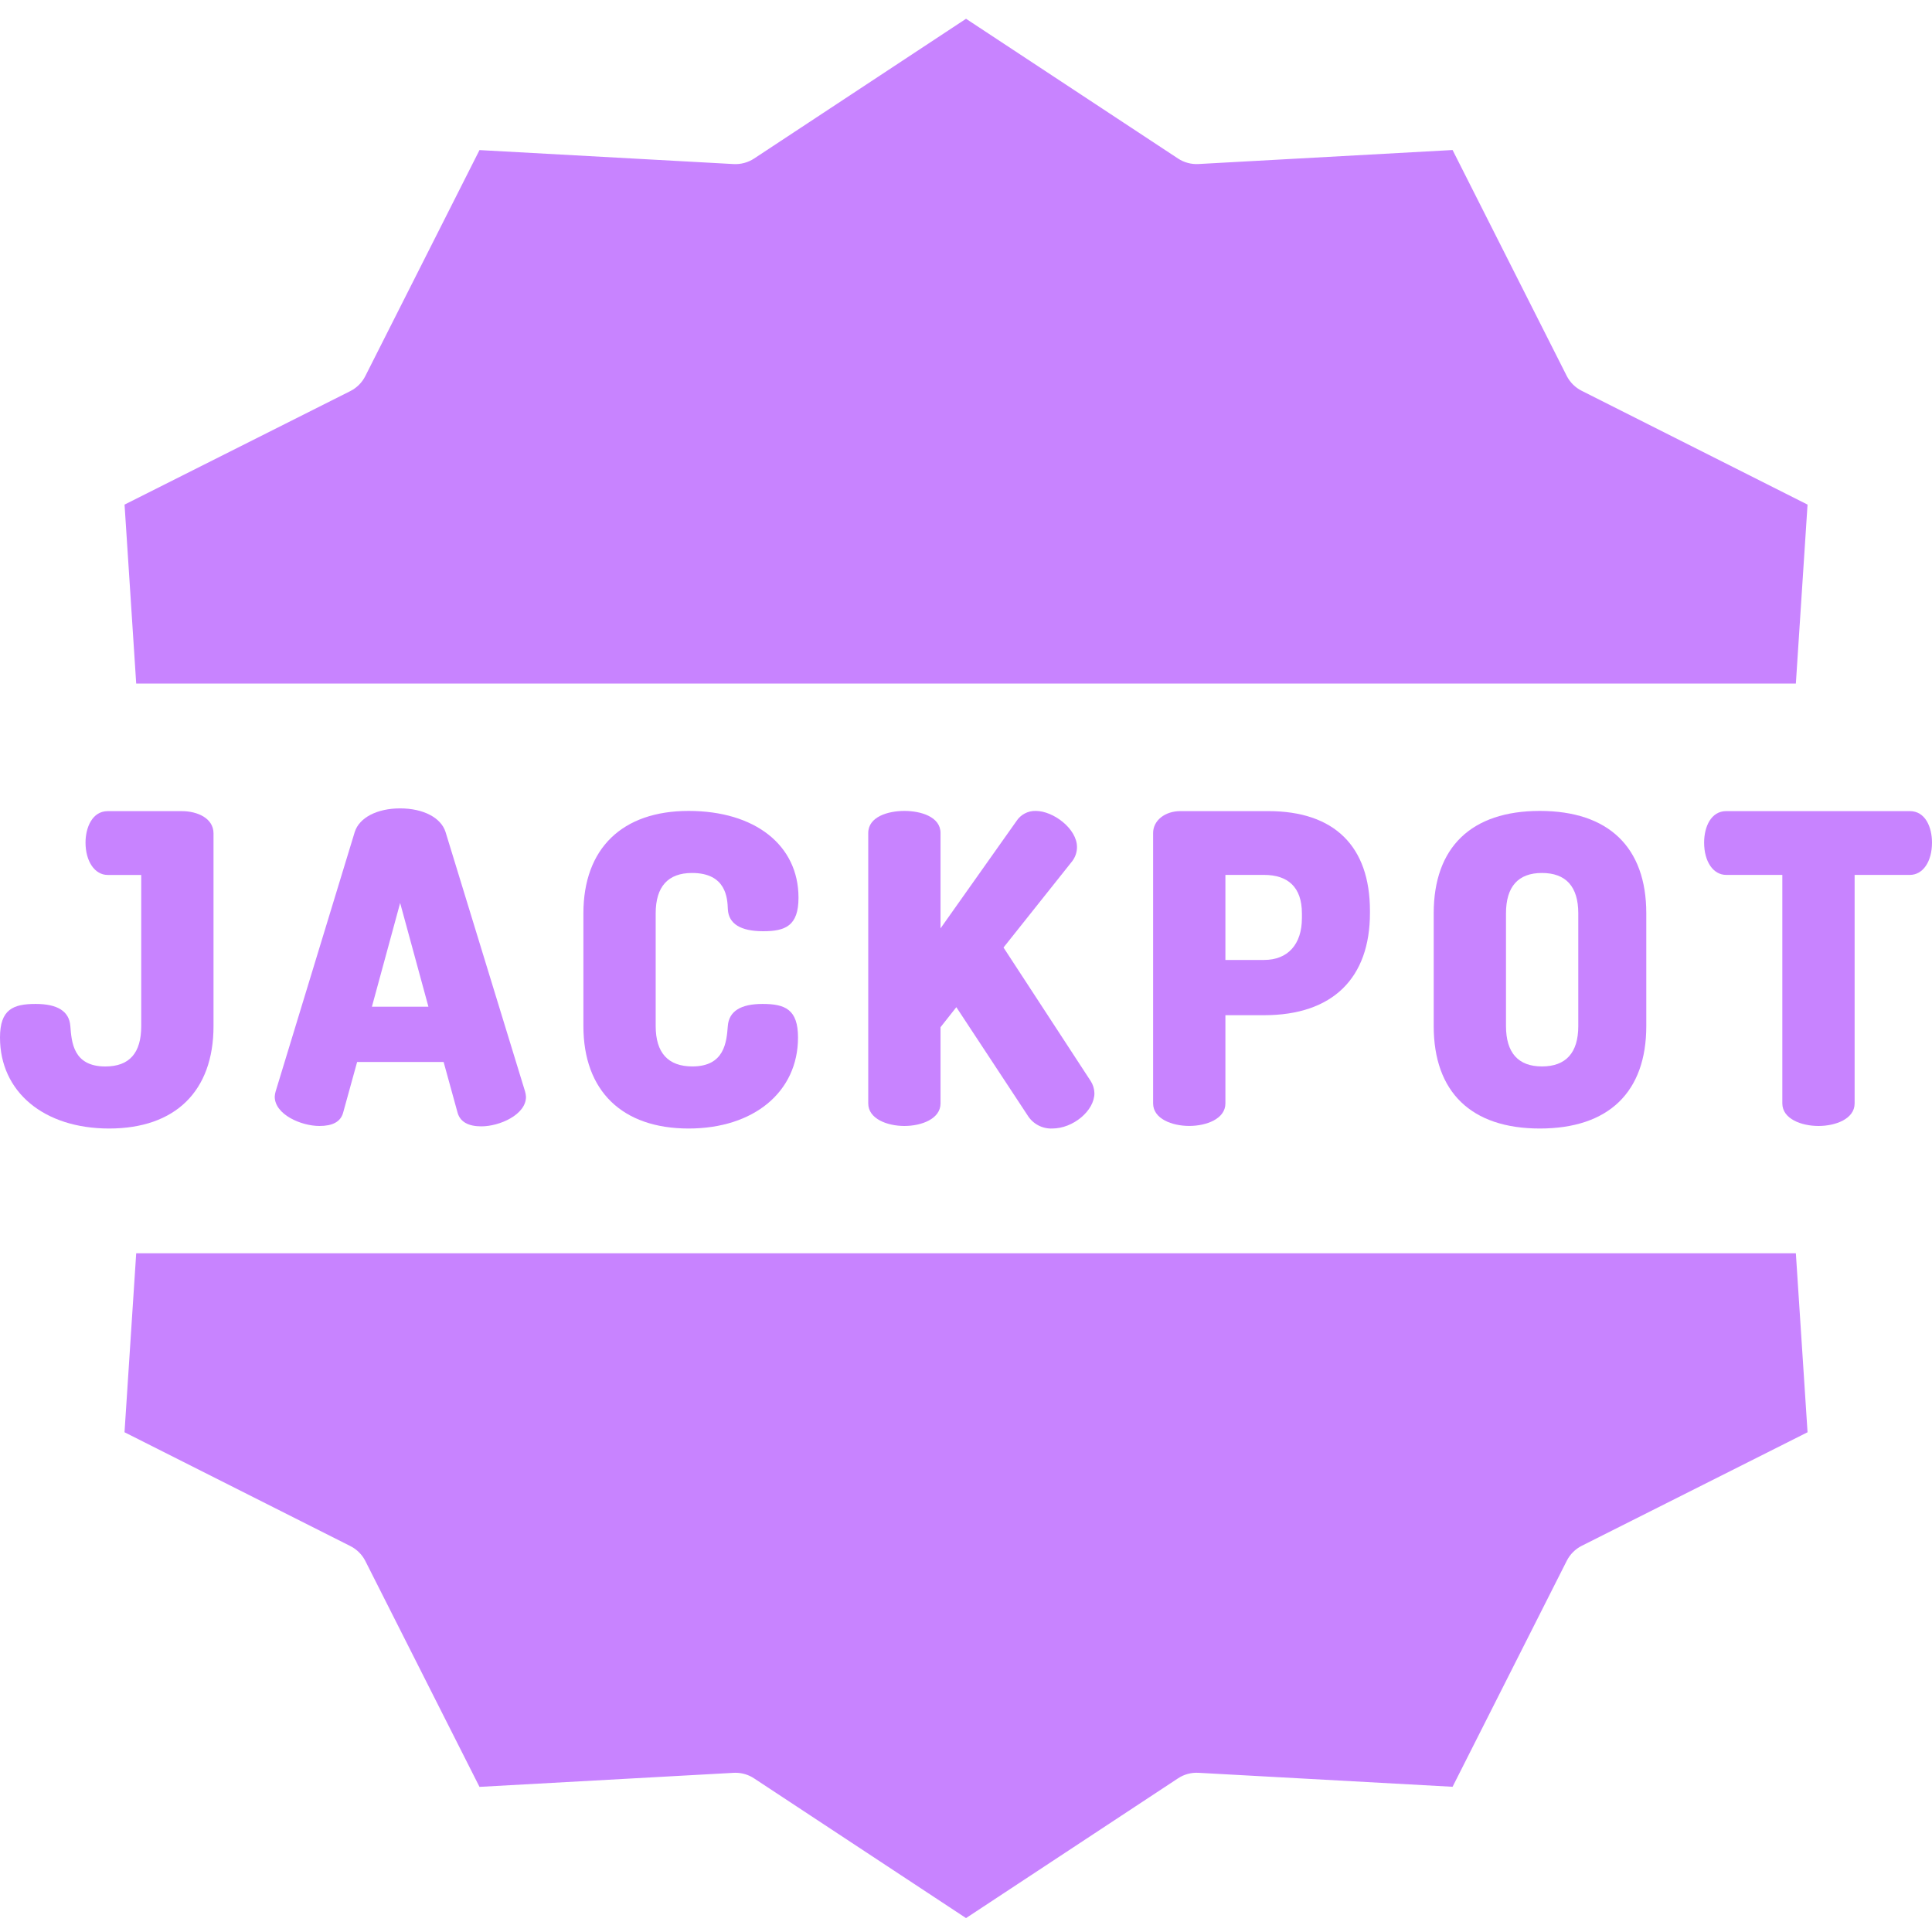 <svg width="60" height="60" viewBox="0 0 60 60" fill="none" xmlns="http://www.w3.org/2000/svg">
<g clip-path="url(#clip0_2007_5854)">
<path d="M4.23 38.922L3.867 44.48L10.879 48.014C11.079 48.114 11.243 48.276 11.345 48.476L14.891 55.493L22.78 55.057C22.8 55.056 22.819 55.055 22.839 55.055C23.045 55.055 23.247 55.115 23.42 55.23L30.001 59.568L36.583 55.229C36.771 55.104 36.996 55.043 37.222 55.056L45.111 55.49L48.657 48.472C48.759 48.271 48.922 48.107 49.123 48.006L56.135 44.48L55.772 38.922H4.23Z" fill="#C883FF"/>
<path d="M55.772 21.229L56.135 15.671L49.124 12.138C48.923 12.038 48.759 11.876 48.657 11.676L45.111 4.659L37.222 5.094C36.996 5.107 36.771 5.047 36.583 4.922L30.001 0.583L23.42 4.923C23.231 5.047 23.007 5.108 22.78 5.095L14.891 4.661L11.345 11.68C11.244 11.881 11.08 12.044 10.879 12.146L3.868 15.671L4.23 21.229H55.772Z" fill="#C883FF"/>
<path d="M6.631 31.865V25.884C6.631 25.403 6.118 25.191 5.653 25.191H3.343C2.869 25.191 2.656 25.695 2.656 26.168C2.656 26.743 2.939 27.172 3.343 27.172H4.386V31.866C4.386 32.697 4.024 33.12 3.271 33.12C2.271 33.12 2.223 32.362 2.184 31.86C2.148 31.407 1.788 31.178 1.107 31.178C0.404 31.178 0 31.349 0 32.222C0 33.912 1.366 35.047 3.388 35.047C5.444 35.047 6.631 33.887 6.631 31.865Z" fill="#C883FF"/>
<path d="M10.655 34.56L11.091 32.981H13.777L14.212 34.561C14.293 34.842 14.548 34.98 14.949 34.98C15.514 34.98 16.335 34.619 16.335 34.063C16.332 34.006 16.322 33.95 16.306 33.895L13.837 25.839C13.697 25.393 13.144 25.105 12.427 25.105C11.71 25.105 11.158 25.392 11.017 25.838L8.56 33.896C8.545 33.948 8.535 34.002 8.532 34.057C8.532 34.613 9.353 34.968 9.918 34.968C10.32 34.969 10.575 34.843 10.655 34.56ZM12.427 28.043L13.305 31.264H11.55L12.427 28.043Z" fill="#C883FF"/>
<path d="M21.492 27.111C22.558 27.111 22.591 27.9 22.604 28.238C22.629 28.691 23 28.92 23.702 28.92C24.396 28.92 24.798 28.75 24.798 27.878C24.798 26.241 23.439 25.184 21.385 25.184C19.329 25.184 18.118 26.344 18.118 28.366V31.865C18.118 33.887 19.33 35.047 21.386 35.047C23.408 35.047 24.783 33.911 24.783 32.221C24.783 31.349 24.384 31.178 23.682 31.178C23 31.178 22.64 31.407 22.603 31.86C22.565 32.362 22.502 33.119 21.502 33.119C20.749 33.119 20.363 32.697 20.363 31.865V28.366C20.363 27.533 20.747 27.111 21.492 27.111Z" fill="#C883FF"/>
<path d="M28.087 25.184C27.581 25.184 26.964 25.363 26.964 25.87V34.268C26.964 34.749 27.559 34.968 28.087 34.968C28.615 34.968 29.209 34.749 29.209 34.268V31.901L29.7 31.279L31.909 34.633C32.072 34.901 32.367 35.06 32.68 35.047C33.327 35.047 33.988 34.494 33.988 33.951C33.986 33.817 33.945 33.685 33.872 33.572L31.165 29.426L33.302 26.741C33.396 26.615 33.447 26.463 33.447 26.306C33.447 25.738 32.714 25.184 32.166 25.184C31.924 25.177 31.696 25.298 31.565 25.502L29.209 28.831V25.87C29.209 25.363 28.592 25.184 28.087 25.184Z" fill="#C883FF"/>
<path d="M38.056 34.268V31.528H39.257C41.394 31.528 42.545 30.371 42.545 28.353V28.287C42.545 26.285 41.441 25.19 39.389 25.19H36.656C36.182 25.19 35.811 25.479 35.811 25.87V34.267C35.811 34.749 36.405 34.967 36.933 34.967C37.461 34.967 38.056 34.749 38.056 34.268ZM38.056 27.171H39.257C39.991 27.171 40.432 27.545 40.432 28.366V28.511C40.432 29.332 39.991 29.812 39.257 29.812H38.056V27.171Z" fill="#C883FF"/>
<path d="M47.82 25.184C45.691 25.184 44.525 26.314 44.525 28.365V31.864C44.525 33.917 45.691 35.047 47.82 35.047C49.957 35.047 51.127 33.917 51.127 31.864V28.365C51.127 26.314 49.957 25.184 47.82 25.184ZM49.015 31.864C49.015 32.696 48.63 33.119 47.886 33.119C47.15 33.119 46.77 32.696 46.77 31.864V28.365C46.77 27.533 47.15 27.111 47.886 27.111C48.63 27.111 49.015 27.533 49.015 28.365V31.864Z" fill="#C883FF"/>
<path d="M59.313 25.19H53.61C53.135 25.19 52.923 25.681 52.923 26.167C52.923 26.758 53.205 27.171 53.61 27.171H55.352V34.268C55.352 34.749 55.947 34.968 56.475 34.968C57.003 34.968 57.597 34.749 57.597 34.268V27.171H59.313C59.718 27.171 60 26.758 60 26.167C60 25.681 59.788 25.19 59.313 25.19Z" fill="#C883FF"/>
</g>
<defs>
<clipPath id="clip0_2007_5854">
<rect width="60" height="60" fill="white"/>
</clipPath>
</defs>
</svg>
